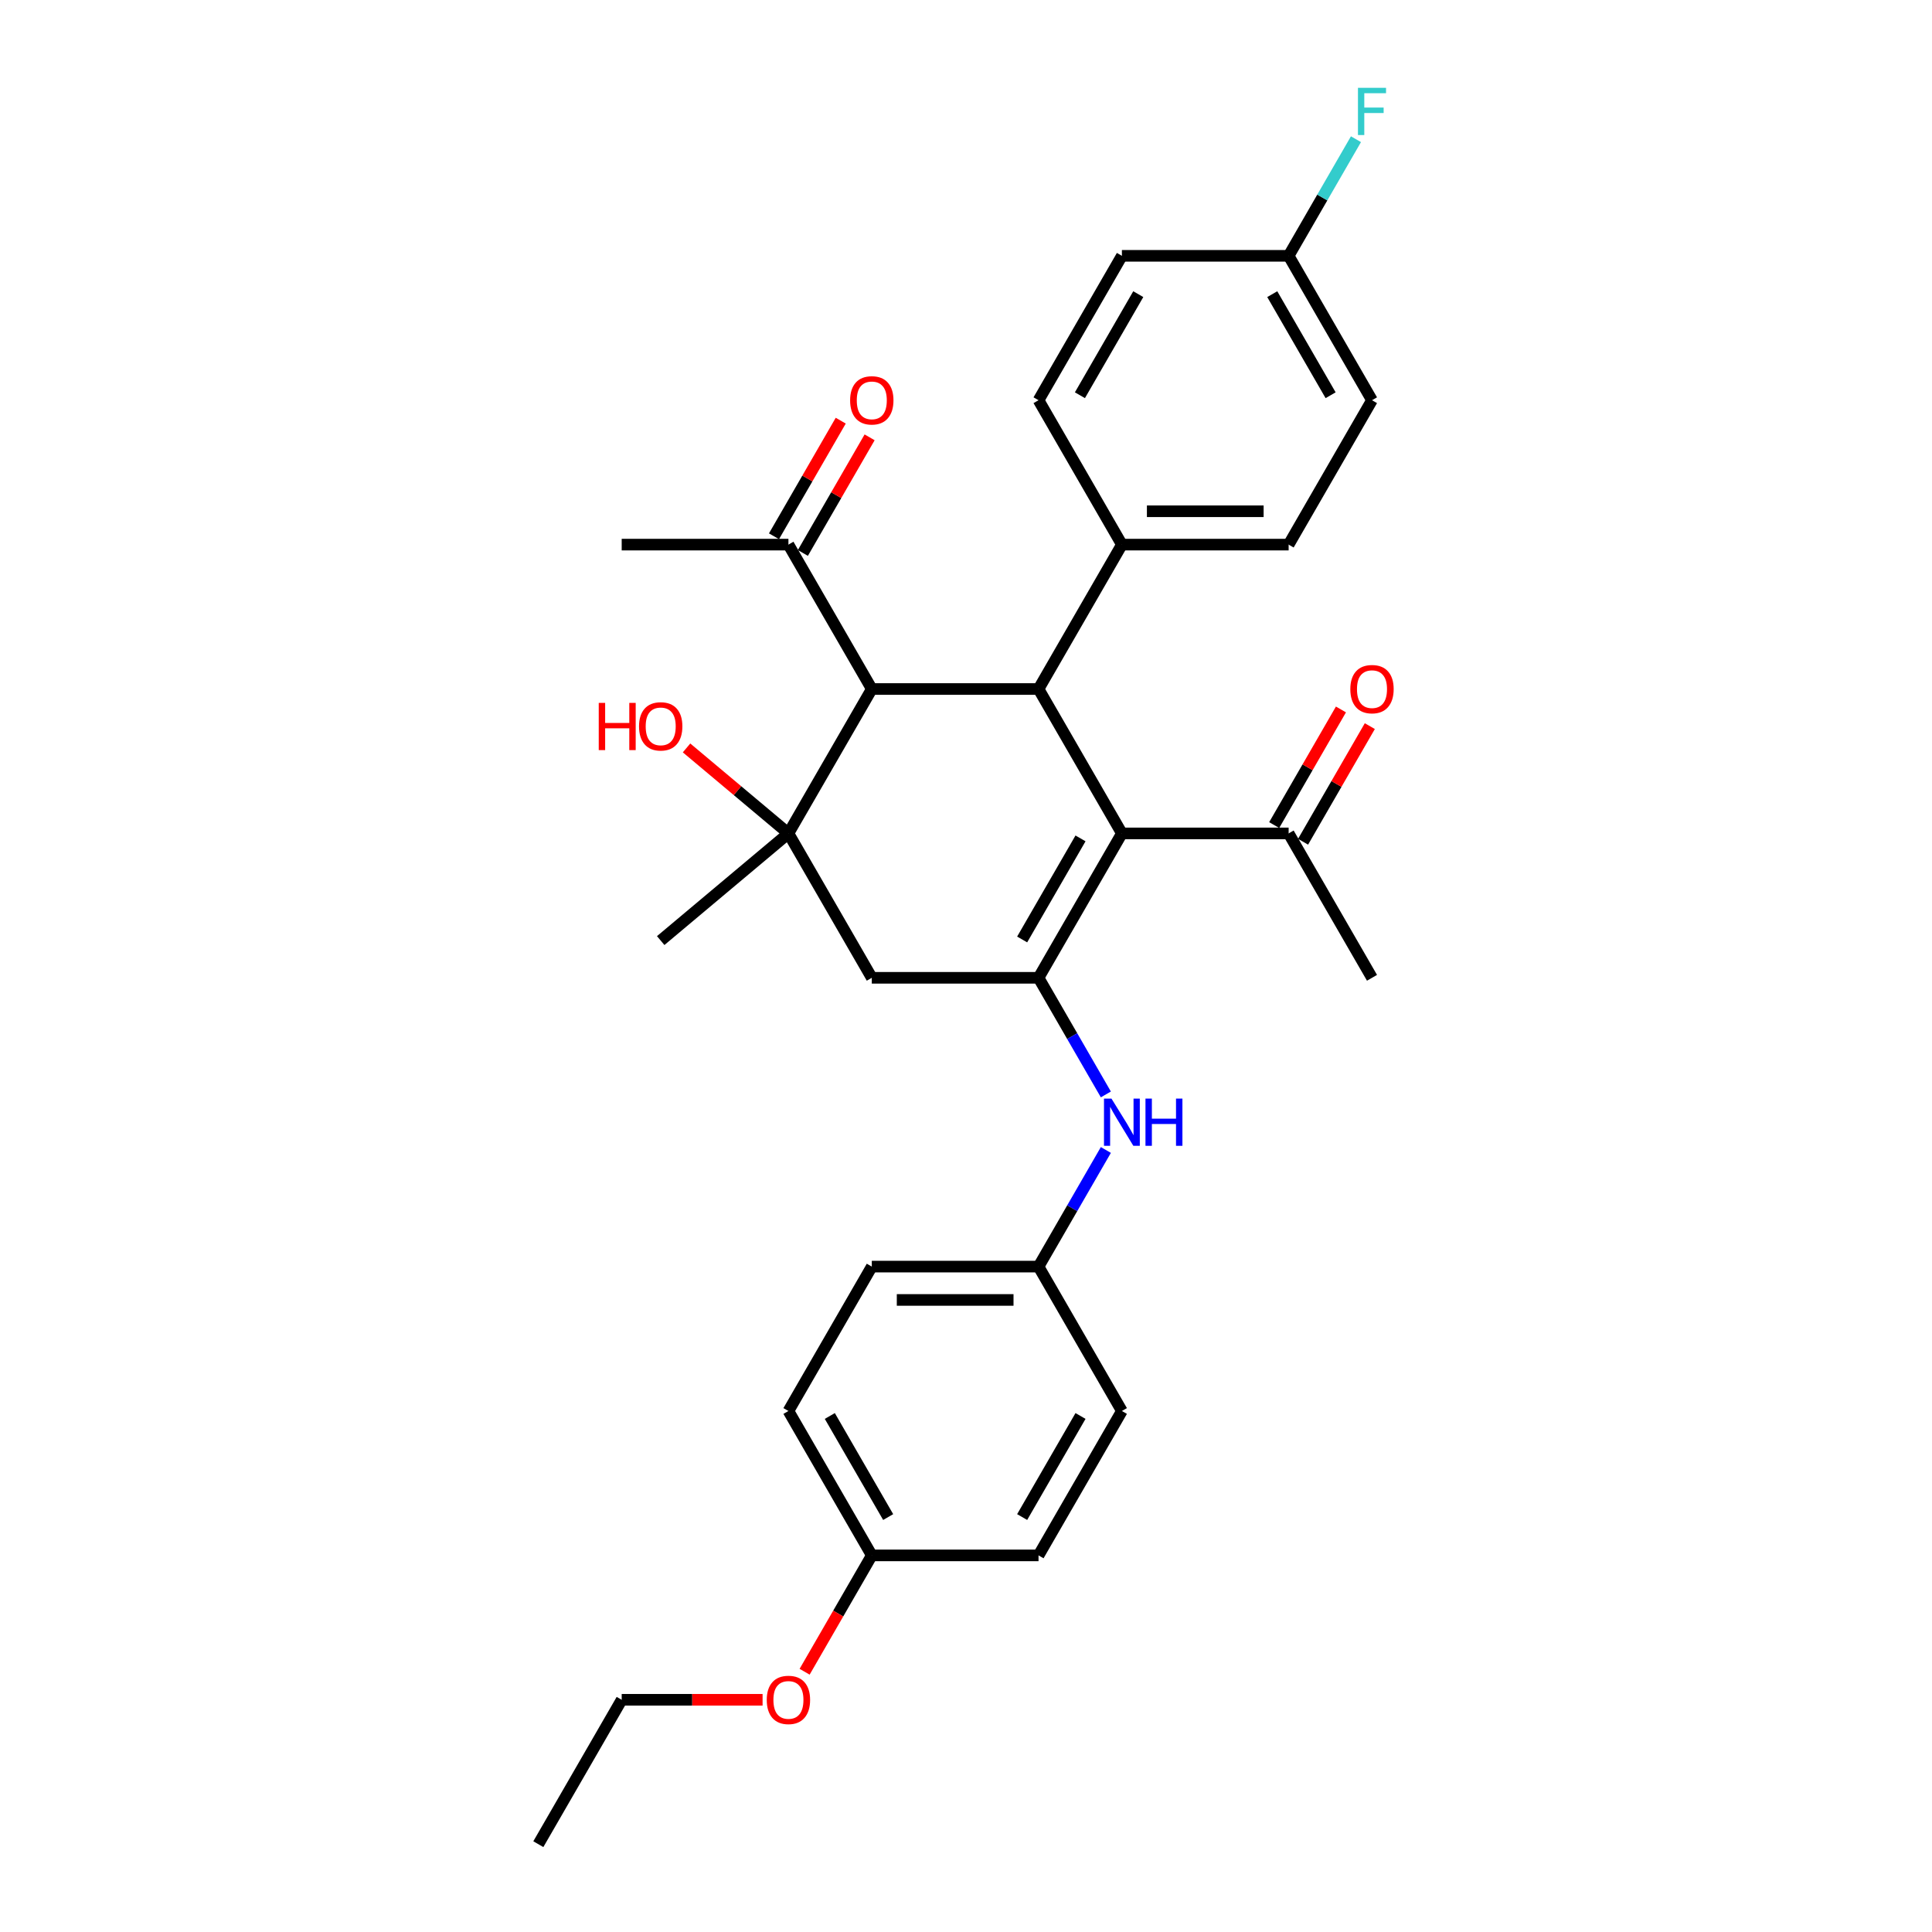 <?xml version='1.0' encoding='iso-8859-1'?>
<svg version='1.1' baseProfile='full'
              xmlns='http://www.w3.org/2000/svg'
                      xmlns:rdkit='http://www.rdkit.org/xml'
                      xmlns:xlink='http://www.w3.org/1999/xlink'
                  xml:space='preserve'
width='1000px' height='1000px' viewBox='0 0 1000 1000'>
<!-- END OF HEADER -->
<rect style='opacity:1.0;fill:#FFFFFF;stroke:none' width='1000' height='1000' x='0' y='0'> </rect>
<path class='bond-0' d='M 580.692,431.371 L 537.541,506.11' style='fill:none;fill-rule:evenodd;stroke:#000000;stroke-width:6px;stroke-linecap:butt;stroke-linejoin:miter;stroke-opacity:1' />
<path class='bond-0' d='M 559.271,433.952 L 529.066,486.269' style='fill:none;fill-rule:evenodd;stroke:#000000;stroke-width:6px;stroke-linecap:butt;stroke-linejoin:miter;stroke-opacity:1' />
<path class='bond-1' d='M 580.692,431.371 L 537.541,356.632' style='fill:none;fill-rule:evenodd;stroke:#000000;stroke-width:6px;stroke-linecap:butt;stroke-linejoin:miter;stroke-opacity:1' />
<path class='bond-6' d='M 580.692,431.371 L 666.993,431.371' style='fill:none;fill-rule:evenodd;stroke:#000000;stroke-width:6px;stroke-linecap:butt;stroke-linejoin:miter;stroke-opacity:1' />
<path class='bond-4' d='M 537.541,506.11 L 451.24,506.11' style='fill:none;fill-rule:evenodd;stroke:#000000;stroke-width:6px;stroke-linecap:butt;stroke-linejoin:miter;stroke-opacity:1' />
<path class='bond-5' d='M 537.541,506.11 L 554.966,536.291' style='fill:none;fill-rule:evenodd;stroke:#000000;stroke-width:6px;stroke-linecap:butt;stroke-linejoin:miter;stroke-opacity:1' />
<path class='bond-5' d='M 554.966,536.291 L 572.391,566.472' style='fill:none;fill-rule:evenodd;stroke:#0000FF;stroke-width:6px;stroke-linecap:butt;stroke-linejoin:miter;stroke-opacity:1' />
<path class='bond-3' d='M 537.541,356.632 L 451.24,356.632' style='fill:none;fill-rule:evenodd;stroke:#000000;stroke-width:6px;stroke-linecap:butt;stroke-linejoin:miter;stroke-opacity:1' />
<path class='bond-7' d='M 537.541,356.632 L 580.692,281.892' style='fill:none;fill-rule:evenodd;stroke:#000000;stroke-width:6px;stroke-linecap:butt;stroke-linejoin:miter;stroke-opacity:1' />
<path class='bond-2' d='M 408.089,431.371 L 451.24,356.632' style='fill:none;fill-rule:evenodd;stroke:#000000;stroke-width:6px;stroke-linecap:butt;stroke-linejoin:miter;stroke-opacity:1' />
<path class='bond-11' d='M 408.089,431.371 L 381.722,409.246' style='fill:none;fill-rule:evenodd;stroke:#000000;stroke-width:6px;stroke-linecap:butt;stroke-linejoin:miter;stroke-opacity:1' />
<path class='bond-11' d='M 381.722,409.246 L 355.355,387.122' style='fill:none;fill-rule:evenodd;stroke:#FF0000;stroke-width:6px;stroke-linecap:butt;stroke-linejoin:miter;stroke-opacity:1' />
<path class='bond-16' d='M 408.089,431.371 L 341.978,486.844' style='fill:none;fill-rule:evenodd;stroke:#000000;stroke-width:6px;stroke-linecap:butt;stroke-linejoin:miter;stroke-opacity:1' />
<path class='bond-30' d='M 408.089,431.371 L 451.24,506.11' style='fill:none;fill-rule:evenodd;stroke:#000000;stroke-width:6px;stroke-linecap:butt;stroke-linejoin:miter;stroke-opacity:1' />
<path class='bond-8' d='M 451.24,356.632 L 408.089,281.892' style='fill:none;fill-rule:evenodd;stroke:#000000;stroke-width:6px;stroke-linecap:butt;stroke-linejoin:miter;stroke-opacity:1' />
<path class='bond-14' d='M 572.391,595.227 L 554.966,625.408' style='fill:none;fill-rule:evenodd;stroke:#0000FF;stroke-width:6px;stroke-linecap:butt;stroke-linejoin:miter;stroke-opacity:1' />
<path class='bond-14' d='M 554.966,625.408 L 537.541,655.589' style='fill:none;fill-rule:evenodd;stroke:#000000;stroke-width:6px;stroke-linecap:butt;stroke-linejoin:miter;stroke-opacity:1' />
<path class='bond-9' d='M 674.467,435.686 L 691.743,405.764' style='fill:none;fill-rule:evenodd;stroke:#000000;stroke-width:6px;stroke-linecap:butt;stroke-linejoin:miter;stroke-opacity:1' />
<path class='bond-9' d='M 691.743,405.764 L 709.018,375.842' style='fill:none;fill-rule:evenodd;stroke:#FF0000;stroke-width:6px;stroke-linecap:butt;stroke-linejoin:miter;stroke-opacity:1' />
<path class='bond-9' d='M 659.519,427.056 L 676.795,397.134' style='fill:none;fill-rule:evenodd;stroke:#000000;stroke-width:6px;stroke-linecap:butt;stroke-linejoin:miter;stroke-opacity:1' />
<path class='bond-9' d='M 676.795,397.134 L 694.07,367.212' style='fill:none;fill-rule:evenodd;stroke:#FF0000;stroke-width:6px;stroke-linecap:butt;stroke-linejoin:miter;stroke-opacity:1' />
<path class='bond-26' d='M 666.993,431.371 L 710.144,506.11' style='fill:none;fill-rule:evenodd;stroke:#000000;stroke-width:6px;stroke-linecap:butt;stroke-linejoin:miter;stroke-opacity:1' />
<path class='bond-12' d='M 580.692,281.892 L 666.993,281.892' style='fill:none;fill-rule:evenodd;stroke:#000000;stroke-width:6px;stroke-linecap:butt;stroke-linejoin:miter;stroke-opacity:1' />
<path class='bond-12' d='M 593.637,264.632 L 654.048,264.632' style='fill:none;fill-rule:evenodd;stroke:#000000;stroke-width:6px;stroke-linecap:butt;stroke-linejoin:miter;stroke-opacity:1' />
<path class='bond-13' d='M 580.692,281.892 L 537.541,207.153' style='fill:none;fill-rule:evenodd;stroke:#000000;stroke-width:6px;stroke-linecap:butt;stroke-linejoin:miter;stroke-opacity:1' />
<path class='bond-10' d='M 415.563,286.208 L 432.838,256.286' style='fill:none;fill-rule:evenodd;stroke:#000000;stroke-width:6px;stroke-linecap:butt;stroke-linejoin:miter;stroke-opacity:1' />
<path class='bond-10' d='M 432.838,256.286 L 450.114,226.364' style='fill:none;fill-rule:evenodd;stroke:#FF0000;stroke-width:6px;stroke-linecap:butt;stroke-linejoin:miter;stroke-opacity:1' />
<path class='bond-10' d='M 400.615,277.577 L 417.89,247.656' style='fill:none;fill-rule:evenodd;stroke:#000000;stroke-width:6px;stroke-linecap:butt;stroke-linejoin:miter;stroke-opacity:1' />
<path class='bond-10' d='M 417.89,247.656 L 435.166,217.734' style='fill:none;fill-rule:evenodd;stroke:#FF0000;stroke-width:6px;stroke-linecap:butt;stroke-linejoin:miter;stroke-opacity:1' />
<path class='bond-27' d='M 408.089,281.892 L 321.788,281.892' style='fill:none;fill-rule:evenodd;stroke:#000000;stroke-width:6px;stroke-linecap:butt;stroke-linejoin:miter;stroke-opacity:1' />
<path class='bond-19' d='M 666.993,281.892 L 710.144,207.153' style='fill:none;fill-rule:evenodd;stroke:#000000;stroke-width:6px;stroke-linecap:butt;stroke-linejoin:miter;stroke-opacity:1' />
<path class='bond-18' d='M 537.541,207.153 L 580.692,132.414' style='fill:none;fill-rule:evenodd;stroke:#000000;stroke-width:6px;stroke-linecap:butt;stroke-linejoin:miter;stroke-opacity:1' />
<path class='bond-18' d='M 558.962,204.573 L 589.167,152.255' style='fill:none;fill-rule:evenodd;stroke:#000000;stroke-width:6px;stroke-linecap:butt;stroke-linejoin:miter;stroke-opacity:1' />
<path class='bond-21' d='M 537.541,655.589 L 580.692,730.328' style='fill:none;fill-rule:evenodd;stroke:#000000;stroke-width:6px;stroke-linecap:butt;stroke-linejoin:miter;stroke-opacity:1' />
<path class='bond-22' d='M 537.541,655.589 L 451.24,655.589' style='fill:none;fill-rule:evenodd;stroke:#000000;stroke-width:6px;stroke-linecap:butt;stroke-linejoin:miter;stroke-opacity:1' />
<path class='bond-22' d='M 524.596,672.849 L 464.185,672.849' style='fill:none;fill-rule:evenodd;stroke:#000000;stroke-width:6px;stroke-linecap:butt;stroke-linejoin:miter;stroke-opacity:1' />
<path class='bond-15' d='M 666.993,132.414 L 580.692,132.414' style='fill:none;fill-rule:evenodd;stroke:#000000;stroke-width:6px;stroke-linecap:butt;stroke-linejoin:miter;stroke-opacity:1' />
<path class='bond-20' d='M 666.993,132.414 L 684.418,102.233' style='fill:none;fill-rule:evenodd;stroke:#000000;stroke-width:6px;stroke-linecap:butt;stroke-linejoin:miter;stroke-opacity:1' />
<path class='bond-20' d='M 684.418,102.233 L 701.843,72.053' style='fill:none;fill-rule:evenodd;stroke:#33CCCC;stroke-width:6px;stroke-linecap:butt;stroke-linejoin:miter;stroke-opacity:1' />
<path class='bond-31' d='M 666.993,132.414 L 710.144,207.153' style='fill:none;fill-rule:evenodd;stroke:#000000;stroke-width:6px;stroke-linecap:butt;stroke-linejoin:miter;stroke-opacity:1' />
<path class='bond-31' d='M 658.518,152.255 L 688.723,204.573' style='fill:none;fill-rule:evenodd;stroke:#000000;stroke-width:6px;stroke-linecap:butt;stroke-linejoin:miter;stroke-opacity:1' />
<path class='bond-17' d='M 451.24,805.067 L 408.089,730.328' style='fill:none;fill-rule:evenodd;stroke:#000000;stroke-width:6px;stroke-linecap:butt;stroke-linejoin:miter;stroke-opacity:1' />
<path class='bond-17' d='M 459.715,785.226 L 429.509,732.909' style='fill:none;fill-rule:evenodd;stroke:#000000;stroke-width:6px;stroke-linecap:butt;stroke-linejoin:miter;stroke-opacity:1' />
<path class='bond-25' d='M 451.24,805.067 L 433.855,835.179' style='fill:none;fill-rule:evenodd;stroke:#000000;stroke-width:6px;stroke-linecap:butt;stroke-linejoin:miter;stroke-opacity:1' />
<path class='bond-25' d='M 433.855,835.179 L 416.47,865.29' style='fill:none;fill-rule:evenodd;stroke:#FF0000;stroke-width:6px;stroke-linecap:butt;stroke-linejoin:miter;stroke-opacity:1' />
<path class='bond-32' d='M 451.24,805.067 L 537.541,805.067' style='fill:none;fill-rule:evenodd;stroke:#000000;stroke-width:6px;stroke-linecap:butt;stroke-linejoin:miter;stroke-opacity:1' />
<path class='bond-23' d='M 580.692,730.328 L 537.541,805.067' style='fill:none;fill-rule:evenodd;stroke:#000000;stroke-width:6px;stroke-linecap:butt;stroke-linejoin:miter;stroke-opacity:1' />
<path class='bond-23' d='M 559.271,732.909 L 529.066,785.226' style='fill:none;fill-rule:evenodd;stroke:#000000;stroke-width:6px;stroke-linecap:butt;stroke-linejoin:miter;stroke-opacity:1' />
<path class='bond-24' d='M 451.24,655.589 L 408.089,730.328' style='fill:none;fill-rule:evenodd;stroke:#000000;stroke-width:6px;stroke-linecap:butt;stroke-linejoin:miter;stroke-opacity:1' />
<path class='bond-28' d='M 394.712,879.806 L 358.25,879.806' style='fill:none;fill-rule:evenodd;stroke:#FF0000;stroke-width:6px;stroke-linecap:butt;stroke-linejoin:miter;stroke-opacity:1' />
<path class='bond-28' d='M 358.25,879.806 L 321.788,879.806' style='fill:none;fill-rule:evenodd;stroke:#000000;stroke-width:6px;stroke-linecap:butt;stroke-linejoin:miter;stroke-opacity:1' />
<path class='bond-29' d='M 321.788,879.806 L 278.637,954.545' style='fill:none;fill-rule:evenodd;stroke:#000000;stroke-width:6px;stroke-linecap:butt;stroke-linejoin:miter;stroke-opacity:1' />
<path  class='atom-6' d='M 575.289 568.629
L 583.298 581.574
Q 584.092 582.852, 585.369 585.164
Q 586.647 587.477, 586.716 587.615
L 586.716 568.629
L 589.961 568.629
L 589.961 593.07
L 586.612 593.07
L 578.016 578.916
Q 577.015 577.259, 575.945 575.361
Q 574.91 573.462, 574.599 572.875
L 574.599 593.07
L 571.423 593.07
L 571.423 568.629
L 575.289 568.629
' fill='#0000FF'/>
<path  class='atom-6' d='M 592.895 568.629
L 596.209 568.629
L 596.209 579.02
L 608.705 579.02
L 608.705 568.629
L 612.019 568.629
L 612.019 593.07
L 608.705 593.07
L 608.705 581.781
L 596.209 581.781
L 596.209 593.07
L 592.895 593.07
L 592.895 568.629
' fill='#0000FF'/>
<path  class='atom-10' d='M 698.925 356.701
Q 698.925 350.832, 701.824 347.553
Q 704.724 344.273, 710.144 344.273
Q 715.564 344.273, 718.463 347.553
Q 721.363 350.832, 721.363 356.701
Q 721.363 362.638, 718.429 366.021
Q 715.495 369.37, 710.144 369.37
Q 704.759 369.37, 701.824 366.021
Q 698.925 362.673, 698.925 356.701
M 710.144 366.608
Q 713.872 366.608, 715.874 364.123
Q 717.911 361.603, 717.911 356.701
Q 717.911 351.902, 715.874 349.486
Q 713.872 347.035, 710.144 347.035
Q 706.416 347.035, 704.379 349.451
Q 702.377 351.868, 702.377 356.701
Q 702.377 361.637, 704.379 364.123
Q 706.416 366.608, 710.144 366.608
' fill='#FF0000'/>
<path  class='atom-11' d='M 440.021 207.222
Q 440.021 201.354, 442.92 198.074
Q 445.82 194.795, 451.24 194.795
Q 456.659 194.795, 459.559 198.074
Q 462.459 201.354, 462.459 207.222
Q 462.459 213.16, 459.525 216.543
Q 456.59 219.891, 451.24 219.891
Q 445.854 219.891, 442.92 216.543
Q 440.021 213.194, 440.021 207.222
M 451.24 217.13
Q 454.968 217.13, 456.97 214.644
Q 459.007 212.124, 459.007 207.222
Q 459.007 202.424, 456.97 200.008
Q 454.968 197.557, 451.24 197.557
Q 447.511 197.557, 445.475 199.973
Q 443.473 202.389, 443.473 207.222
Q 443.473 212.159, 445.475 214.644
Q 447.511 217.13, 451.24 217.13
' fill='#FF0000'/>
<path  class='atom-12' d='M 309.909 363.815
L 313.223 363.815
L 313.223 374.206
L 325.719 374.206
L 325.719 363.815
L 329.033 363.815
L 329.033 388.256
L 325.719 388.256
L 325.719 376.968
L 313.223 376.968
L 313.223 388.256
L 309.909 388.256
L 309.909 363.815
' fill='#FF0000'/>
<path  class='atom-12' d='M 330.759 375.966
Q 330.759 370.098, 333.659 366.819
Q 336.559 363.539, 341.978 363.539
Q 347.398 363.539, 350.298 366.819
Q 353.197 370.098, 353.197 375.966
Q 353.197 381.904, 350.263 385.287
Q 347.329 388.636, 341.978 388.636
Q 336.593 388.636, 333.659 385.287
Q 330.759 381.939, 330.759 375.966
M 341.978 385.874
Q 345.706 385.874, 347.709 383.388
Q 349.745 380.868, 349.745 375.966
Q 349.745 371.168, 347.709 368.752
Q 345.706 366.301, 341.978 366.301
Q 338.25 366.301, 336.213 368.717
Q 334.211 371.134, 334.211 375.966
Q 334.211 380.903, 336.213 383.388
Q 338.25 385.874, 341.978 385.874
' fill='#FF0000'/>
<path  class='atom-21' d='M 702.877 45.455
L 717.411 45.455
L 717.411 48.251
L 706.157 48.251
L 706.157 55.673
L 716.168 55.673
L 716.168 58.503
L 706.157 58.503
L 706.157 69.895
L 702.877 69.895
L 702.877 45.455
' fill='#33CCCC'/>
<path  class='atom-26' d='M 396.87 879.875
Q 396.87 874.007, 399.77 870.727
Q 402.669 867.448, 408.089 867.448
Q 413.509 867.448, 416.408 870.727
Q 419.308 874.007, 419.308 879.875
Q 419.308 885.813, 416.374 889.196
Q 413.44 892.544, 408.089 892.544
Q 402.704 892.544, 399.77 889.196
Q 396.87 885.847, 396.87 879.875
M 408.089 889.783
Q 411.817 889.783, 413.819 887.297
Q 415.856 884.777, 415.856 879.875
Q 415.856 875.077, 413.819 872.66
Q 411.817 870.21, 408.089 870.21
Q 404.361 870.21, 402.324 872.626
Q 400.322 875.042, 400.322 879.875
Q 400.322 884.812, 402.324 887.297
Q 404.361 889.783, 408.089 889.783
' fill='#FF0000'/>
</svg>
